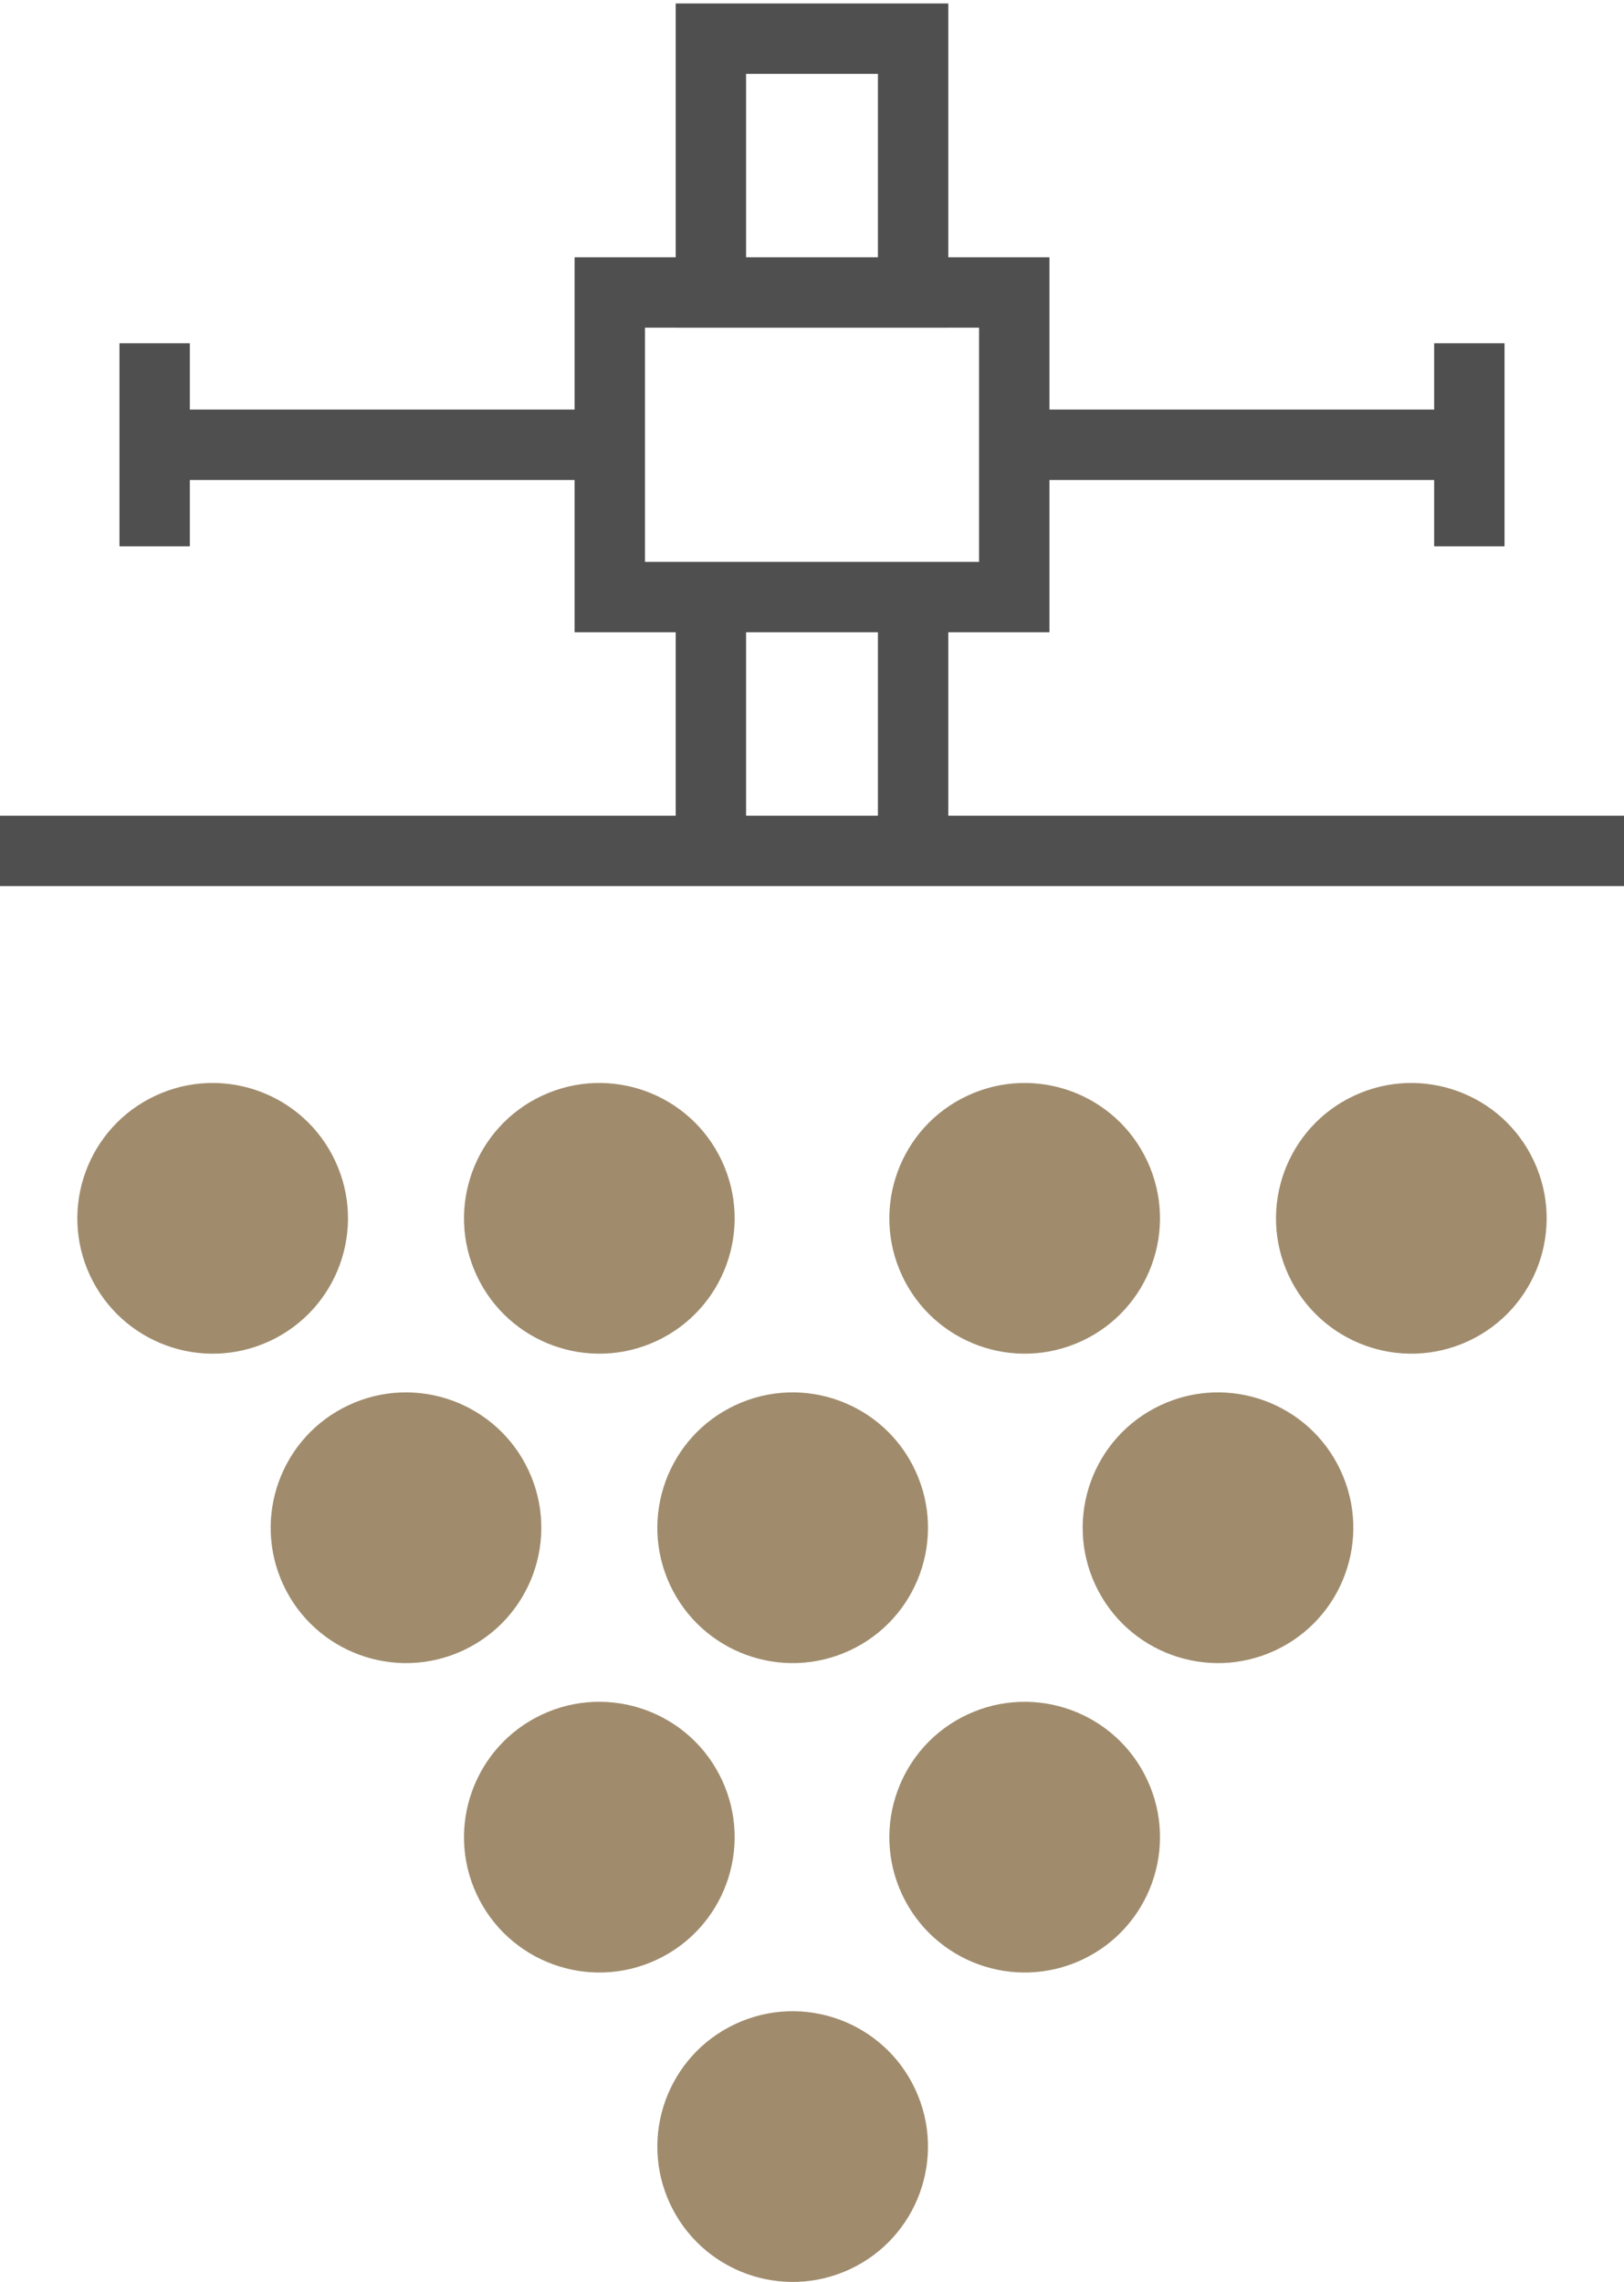 <svg xmlns="http://www.w3.org/2000/svg" width="42" height="59" viewBox="0 0 42 59">
  <g fill="none" fill-rule="evenodd" transform="translate(0 1)">
    <path stroke="#4F4F4F" stroke-width="1.82" d="M23.615 14.437L23.615 21 23.615 14.437zM18.385 6.563L18.385 0 23.615 0 23.615 6.563 18.385 6.563zM18.385 21L18.385 14.437 18.385 21zM15.77 14.437L26.231 14.437 26.231 6.562 15.77 6.562 15.77 14.437zM4 10.5L15.77 10.5 4 10.5zM26.231 10.5L38 10.5 26.231 10.5zM4 7.875L4 13.125 4 7.875zM38 7.875L38 13.125 38 7.875zM0 21L42 21"/>
    <path fill="#A08C6D" d="M18.671 45.021C17.855 43.27 15.773 42.512 14.021 43.328 12.27 44.145 11.512 46.228 12.328 47.979 13.146 49.73 15.227 50.488 16.979 49.672 18.731 48.855 19.488 46.772 18.671 45.021M29.671 45.021C28.855 43.27 26.773 42.512 25.021 43.329 23.27 44.145 22.512 46.228 23.328 47.979 24.146 49.73 26.227 50.488 27.979 49.672 29.731 48.855 30.488 46.773 29.671 45.021M23.671 53.021C22.855 51.27 20.773 50.512 19.021 51.329 17.27 52.145 16.512 54.228 17.328 55.979 18.146 57.73 20.227 58.488 21.979 57.672 23.731 56.855 24.488 54.773 23.671 53.021M13.671 37.021C12.855 35.27 10.773 34.512 9.021 35.329 7.27 36.145 6.512 38.228 7.328 39.979 8.146 41.73 10.227 42.488 11.979 41.672 13.731 40.855 14.488 38.773 13.671 37.021M23.671 37.021C22.855 35.27 20.773 34.512 19.021 35.329 17.27 36.145 16.512 38.228 17.328 39.979 18.146 41.73 20.227 42.488 21.979 41.672 23.731 40.855 24.488 38.773 23.671 37.021M34.671 37.021C33.855 35.27 31.773 34.512 30.021 35.329 28.27 36.145 27.512 38.228 28.328 39.979 29.146 41.73 31.227 42.488 32.979 41.672 34.731 40.855 35.488 38.773 34.671 37.021M18.671 29.021C17.855 27.27 15.773 26.512 14.021 27.329 12.27 28.145 11.512 30.228 12.328 31.979 13.146 33.73 15.227 34.488 16.979 33.672 18.731 32.855 19.488 30.773 18.671 29.021M8.671 29.021C7.855 27.27 5.773 26.512 4.021 27.329 2.27 28.145 1.512 30.228 2.328 31.979 3.146 33.73 5.227 34.488 6.979 33.672 8.731 32.855 9.488 30.773 8.671 29.021M29.671 29.021C28.855 27.27 26.773 26.512 25.021 27.329 23.27 28.145 22.512 30.228 23.328 31.979 24.146 33.73 26.227 34.488 27.979 33.672 29.731 32.855 30.488 30.773 29.671 29.021M39.671 29.021C38.855 27.27 36.773 26.512 35.021 27.329 33.27 28.145 32.512 30.228 33.328 31.979 34.146 33.73 36.227 34.488 37.979 33.672 39.731 32.855 40.488 30.773 39.671 29.021"/>
  </g>
</svg>
